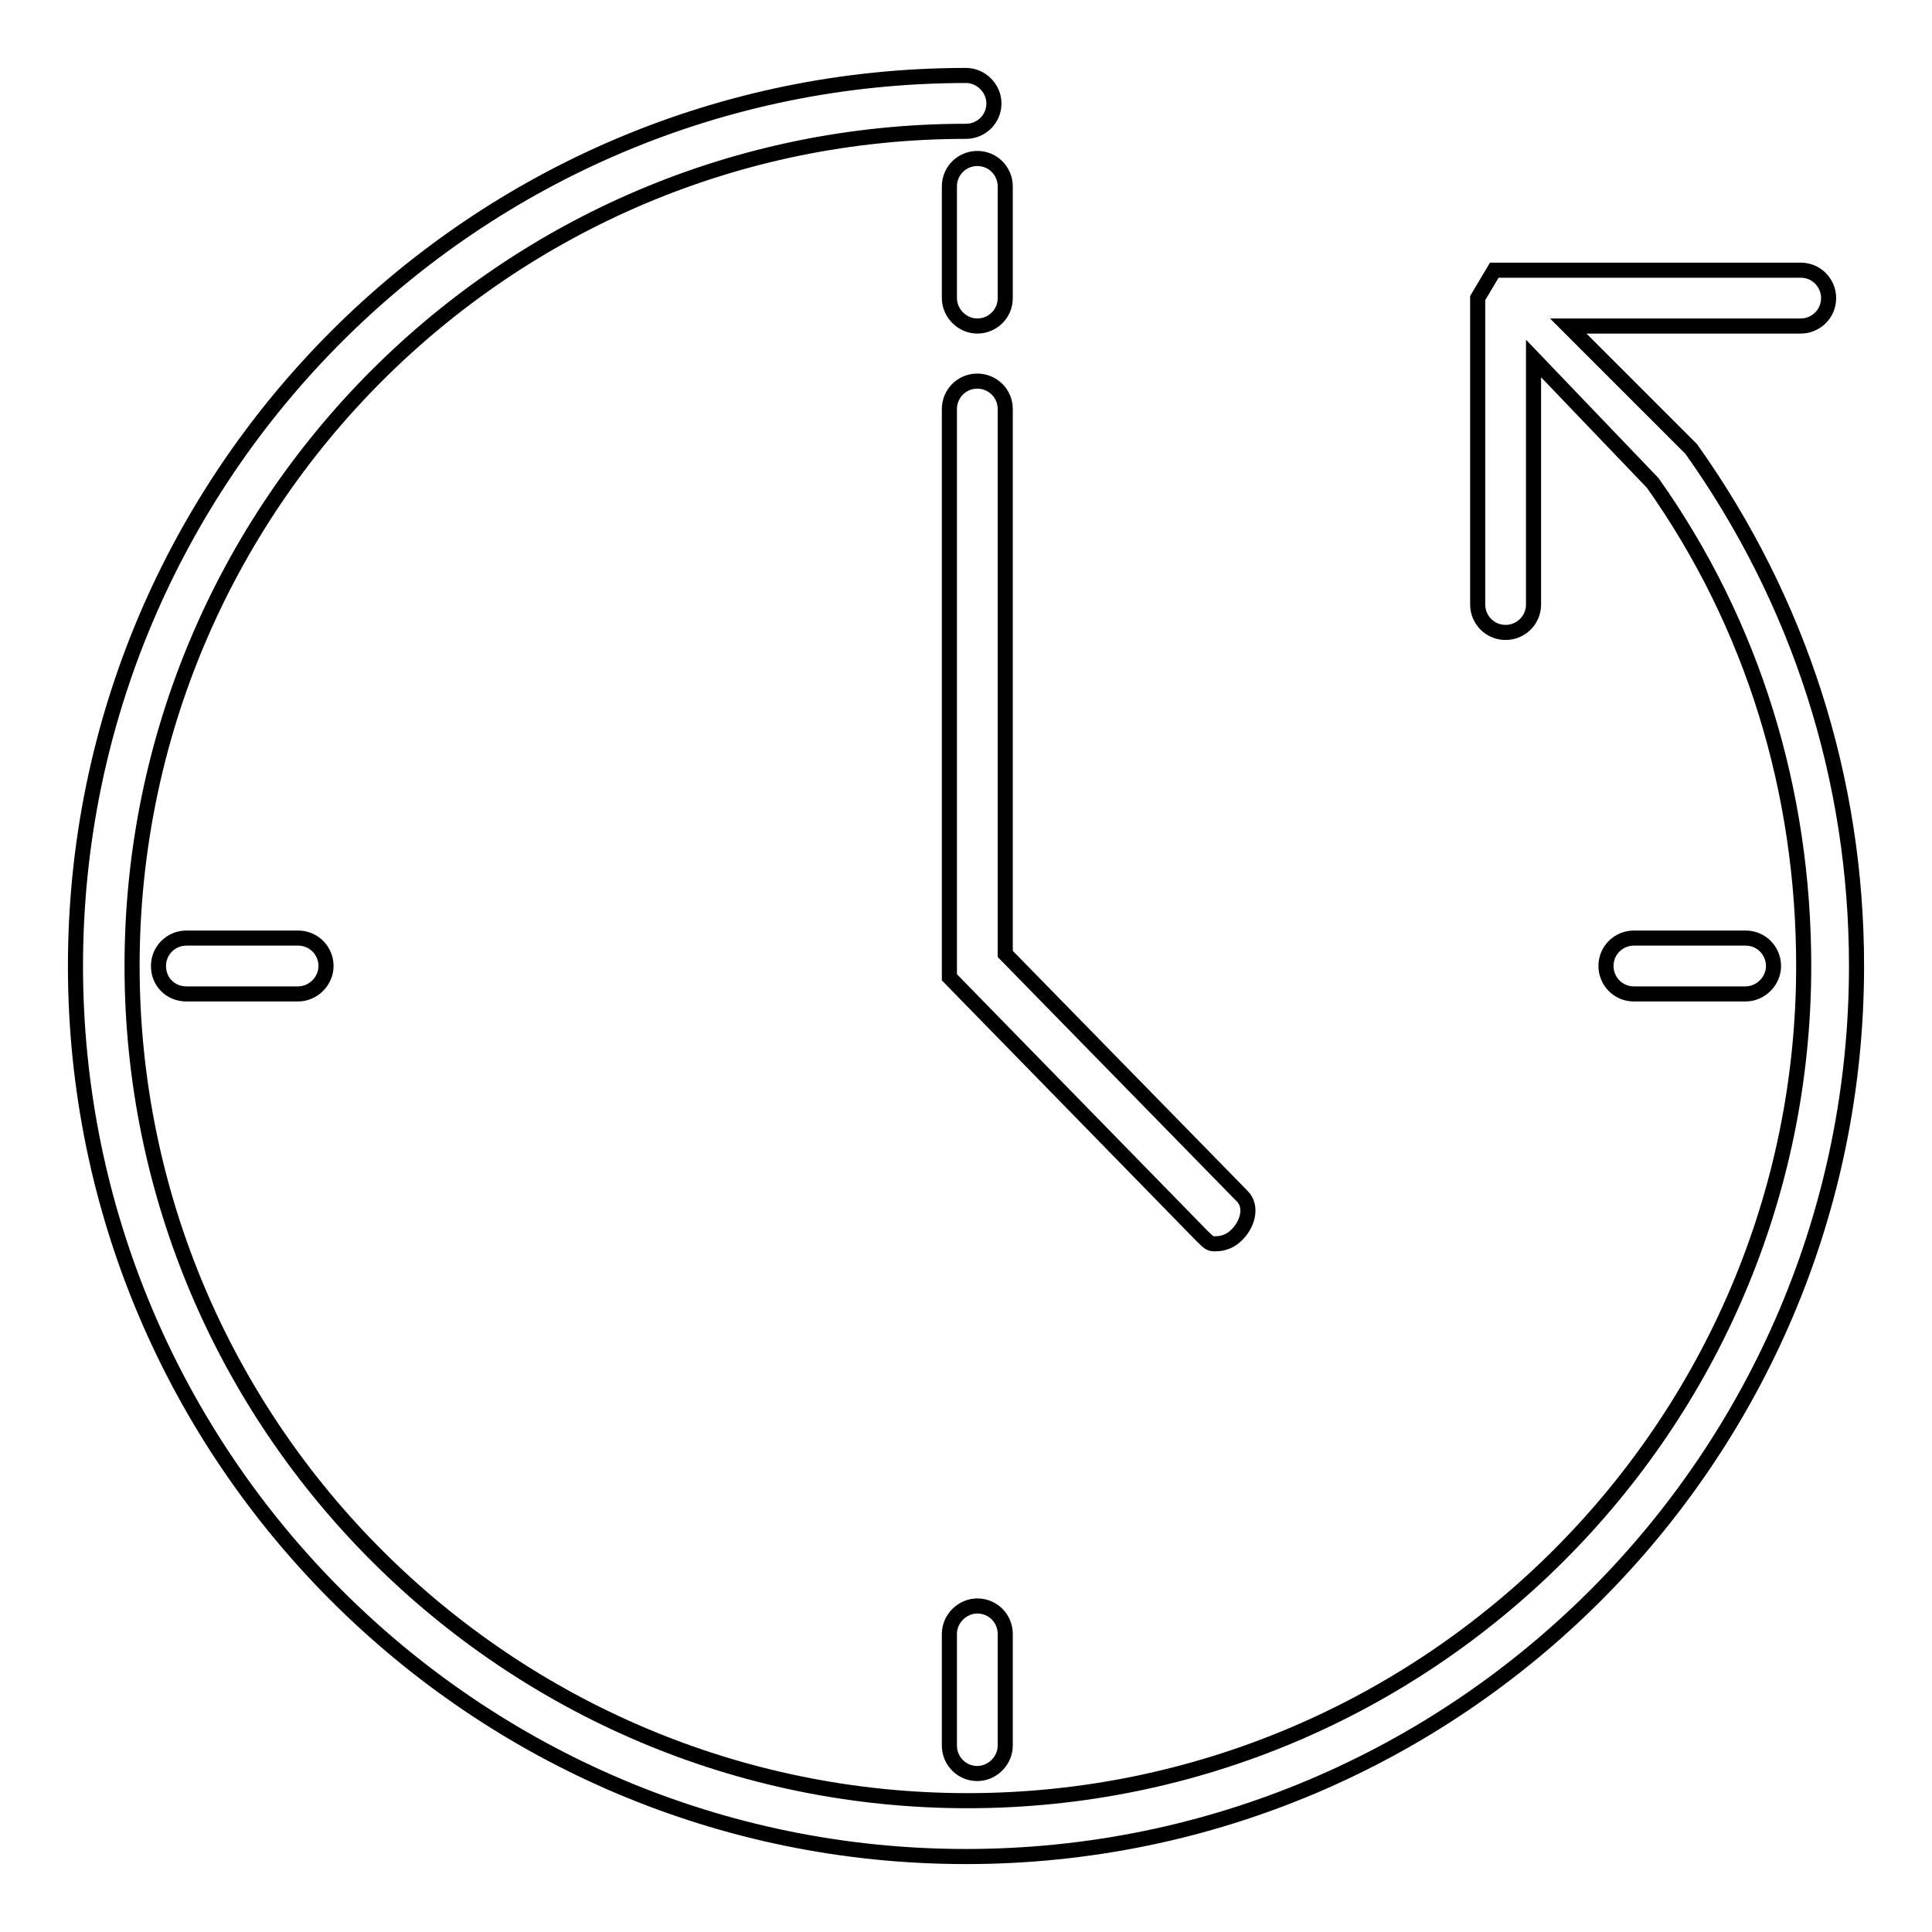 <?xml version="1.0" encoding="utf-8"?>
<!-- Svg Vector Icons : http://www.onlinewebfonts.com/icon -->
<!DOCTYPE svg PUBLIC "-//W3C//DTD SVG 1.1//EN" "http://www.w3.org/Graphics/SVG/1.1/DTD/svg11.dtd">
<svg version="1.1" xmlns="http://www.w3.org/2000/svg" xmlns:xlink="http://www.w3.org/1999/xlink" x="0px" y="0px" viewBox="0 0 256 256" enable-background="new 0 0 256 256" xml:space="preserve">
<g> <path stroke-width="2" fill-opacity="0" stroke="#000000"  d="M159.3,163.8l-33.5-34.3V54.2c0-2,1.6-3.7,3.7-3.7c2,0,3.7,1.6,3.7,3.7v72.2l31.4,32.1 c1.4,1.4,0.7,3.8-0.8,5.2c-0.7,0.7-1.7,1.1-2.6,1.1C160.2,164.9,160.1,164.5,159.3,163.8z M24.7,124.3c-2,0-3.7,1.6-3.7,3.7 s1.6,3.7,3.7,3.7h14.8c2,0,3.7-1.7,3.7-3.7s-1.6-3.7-3.7-3.7H24.7z M231.3,131.7c2,0,3.7-1.7,3.7-3.7c0-2-1.6-3.7-3.7-3.7h-14.8 c-2,0-3.7,1.6-3.7,3.7c0,2,1.6,3.7,3.7,3.7H231.3z M125.8,216.5v14.8c0,2,1.6,3.7,3.7,3.7c2,0,3.7-1.7,3.7-3.7v-14.8 c0-2-1.6-3.7-3.7-3.7C127.5,212.8,125.8,214.5,125.8,216.5z M129.5,43.2c2,0,3.7-1.6,3.7-3.7V24.7c0-2-1.6-3.7-3.7-3.7 c-2,0-3.7,1.6-3.7,3.7v14.8C125.8,41.5,127.5,43.2,129.5,43.2z M207.8,43.2h30.8c2,0,3.7-1.6,3.7-3.7c0-2-1.6-3.7-3.7-3.7h-40.6 l-2.2,3.7v40.6c0,2,1.6,3.7,3.7,3.7c2,0,3.7-1.6,3.7-3.7V47.5L219,64c13.3,18.8,20,40.9,20,64c0,61-49.8,110.6-110.8,110.6 c-61,0-110.7-49.6-110.7-110.6C17.5,67,67,17.4,128,17.4c2,0,3.7-1.6,3.7-3.7c0-2-1.7-3.7-3.7-3.7C62.9,10,10,62.9,10,128 c0,65.1,52.9,118,118,118c65.1,0,118-52.9,118-118c0-24.8-7.6-48.4-21.9-68.5L207.8,43.2z"/></g>
</svg>